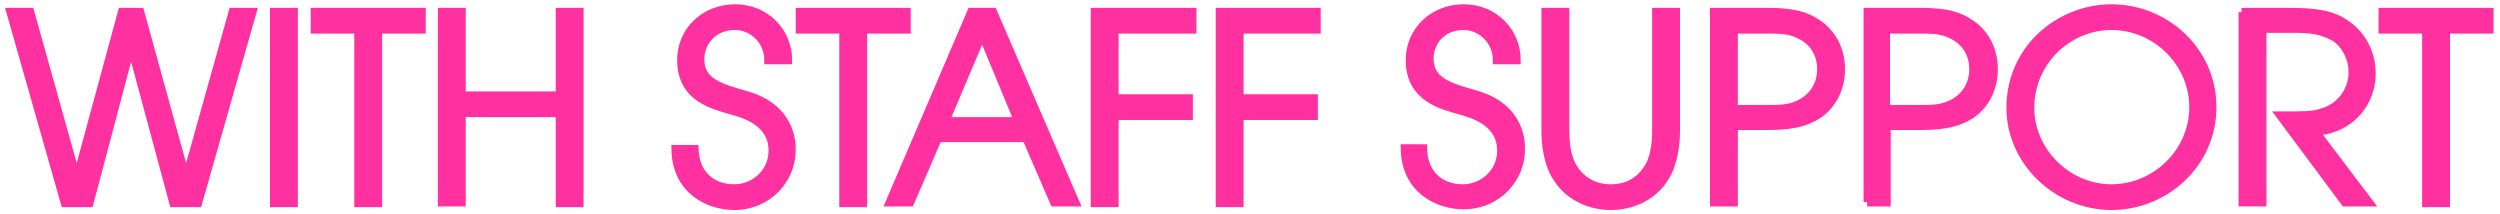 <?xml version="1.0" encoding="utf-8"?>
<!-- Generator: Adobe Illustrator 25.0.1, SVG Export Plug-In . SVG Version: 6.00 Build 0)  -->
<svg version="1.1" id="レイヤー_1" xmlns="http://www.w3.org/2000/svg" xmlns:xlink="http://www.w3.org/1999/xlink" x="0px"
	 y="0px" viewBox="0 0 350 30" style="enable-background:new 0 0 350 30;" xml:space="preserve">
<style type="text/css">
	.st0{fill:#FF30A0;stroke:#FF30A0;stroke-width:1.201;}
</style>
<g>
	<g>
		<path class="st0" d="M1.5,1.7h2.7l6.5,23.2h0.1l6.3-23.2h2.5L26,24.9h0.1l6.5-23.2h2.7l-7.6,26.7h-3.4L18.4,6.5h-0.1l-5.8,21.9
			H9.1L1.5,1.7z"/>
		<path class="st0" d="M38.4,1.7h2.7v26.7h-2.7V1.7z"/>
		<path class="st0" d="M50.2,4.1h-6.1V1.7h14.9v2.4h-6.1v24.3h-2.7V4.1z"/>
		<path class="st0" d="M61.9,1.7h2.7v11.7h13.8V1.7h2.7v26.7h-2.7V15.8H64.6v12.5h-2.7V1.7z"/>
		<path class="st0" d="M97.2,20.9c0.1,3.4,2.3,5.5,5.6,5.5c2.8,0,5.4-2.2,5.4-5.3c0-4.1-4.1-5.2-5.9-5.7c-2.4-0.7-6.9-1.7-6.9-7
			c0-4.1,3.3-7.2,7.5-7.2c4.4,0,7.4,3.4,7.4,7.2h-2.7c0-2.7-2.2-4.8-4.7-4.8C99.7,3.6,98,6,98,8.3c0,3.2,2.8,4,6.3,5
			c6.6,1.8,6.5,6.9,6.5,7.7c0,4.1-3.3,7.8-8,7.8c-3.5,0-8.1-2.1-8.2-7.9H97.2z"/>
		<path class="st0" d="M118.1,4.1H112V1.7h14.9v2.4h-6.1v24.3h-2.7V4.1z"/>
		<path class="st0" d="M137.5,4.7l5.1,12.3h-10.3L137.5,4.7z M124.6,28.3h2.8l3.9-9h12.4l3.9,9h2.9L139,1.7h-3L124.6,28.3z"/>
		<path class="st0" d="M153.4,1.7h13.5v2.4H156v9.7h10.4v2.4H156v12.2h-2.7V1.7z"/>
		<path class="st0" d="M170.8,1.7h13.5v2.4h-10.8v9.7h10.4v2.4h-10.4v12.2h-2.7V1.7z"/>
		<path class="st0" d="M199.2,20.9c0.1,3.4,2.3,5.5,5.6,5.5c2.8,0,5.4-2.2,5.4-5.3c0-4.1-4.1-5.2-5.9-5.7c-2.4-0.7-6.9-1.7-6.9-7
			c0-4.1,3.3-7.2,7.5-7.2c4.4,0,7.4,3.4,7.4,7.2h-2.7c0-2.7-2.2-4.8-4.7-4.8c-3.1,0-4.8,2.3-4.8,4.6c0,3.2,2.8,4,6.3,5
			c6.6,1.8,6.5,6.9,6.5,7.7c0,4.1-3.3,7.8-8,7.8c-3.5,0-8.1-2.1-8.2-7.9H199.2z"/>
		<path class="st0" d="M219.1,1.7v16.6c0,1.9,0.3,3.7,0.9,4.8c1.6,3,4.3,3.3,5.5,3.3c1.3,0,3.9-0.3,5.5-3.3c0.6-1.1,0.9-2.9,0.9-4.8
			V1.7h2.7v16.6c0,2.2-0.4,4.1-1,5.5c-1.8,4-5.6,5-8.1,5c-2.5,0-6.2-1-8.1-5c-0.6-1.4-1-3.3-1-5.5V1.7H219.1z"/>
		<path class="st0" d="M242.7,4.1h3.9c2.8,0,3.8,0,5.3,0.7c2.1,1,3.1,2.8,3.1,4.9c0,2-1,3.9-3.1,4.9c-1.5,0.7-2.5,0.7-5.3,0.7h-3.9
			V4.1z M240,28.3h2.7V17.6h4.8c3.7,0,5.4-0.6,6.9-1.5c2-1.3,3.3-3.6,3.3-6.4c0-2.8-1.3-5.1-3.3-6.4c-1.5-1-3.2-1.6-6.9-1.6H240
			V28.3z"/>
		<path class="st0" d="M264,4.1h3.9c2.8,0,3.8,0,5.3,0.7c2.1,1,3.1,2.8,3.1,4.9c0,2-1,3.9-3.1,4.9c-1.5,0.7-2.5,0.7-5.3,0.7H264V4.1
			z M261.4,28.3h2.7V17.6h4.8c3.7,0,5.4-0.6,6.9-1.5c2-1.3,3.3-3.6,3.3-6.4c0-2.8-1.3-5.1-3.3-6.4c-1.5-1-3.2-1.6-6.9-1.6h-7.4V28.3
			z"/>
		<path class="st0" d="M284.2,15.1c0-6.6,5.4-11.5,11.4-11.5c6.3,0,11.5,5.2,11.5,11.4c0,6.3-5.3,11.4-11.5,11.4
			C289.4,26.4,284.2,21.2,284.2,15.1z M281.5,15.1c0,7.5,6.5,13.7,14.1,13.7c7.5,0,14.1-5.9,14.1-13.8c0-7.9-6.6-13.8-14.1-13.8
			C288.5,1.2,281.5,6.7,281.5,15.1z"/>
		<path class="st0" d="M313.8,1.7h6.8c3.6,0,5.3,0.4,6.6,1c3,1.4,4.8,4.3,4.8,7.6c0,3.9-2.8,7.8-7.9,8.1l7.5,9.9h-3.3l-9-12.1
			c3.4,0,4.5,0,5.7-0.4c2.9-0.8,4.4-3.3,4.4-5.7c0-2.1-1.2-4.3-2.9-5.1c-1.6-0.8-3-1-5.2-1h-4.6v24.3h-2.7V1.7z"/>
		<path class="st0" d="M339.7,4.1h-6.1V1.7h14.9v2.4h-6.1v24.3h-2.7V4.1z"/>
	</g>
</g>
</svg>
